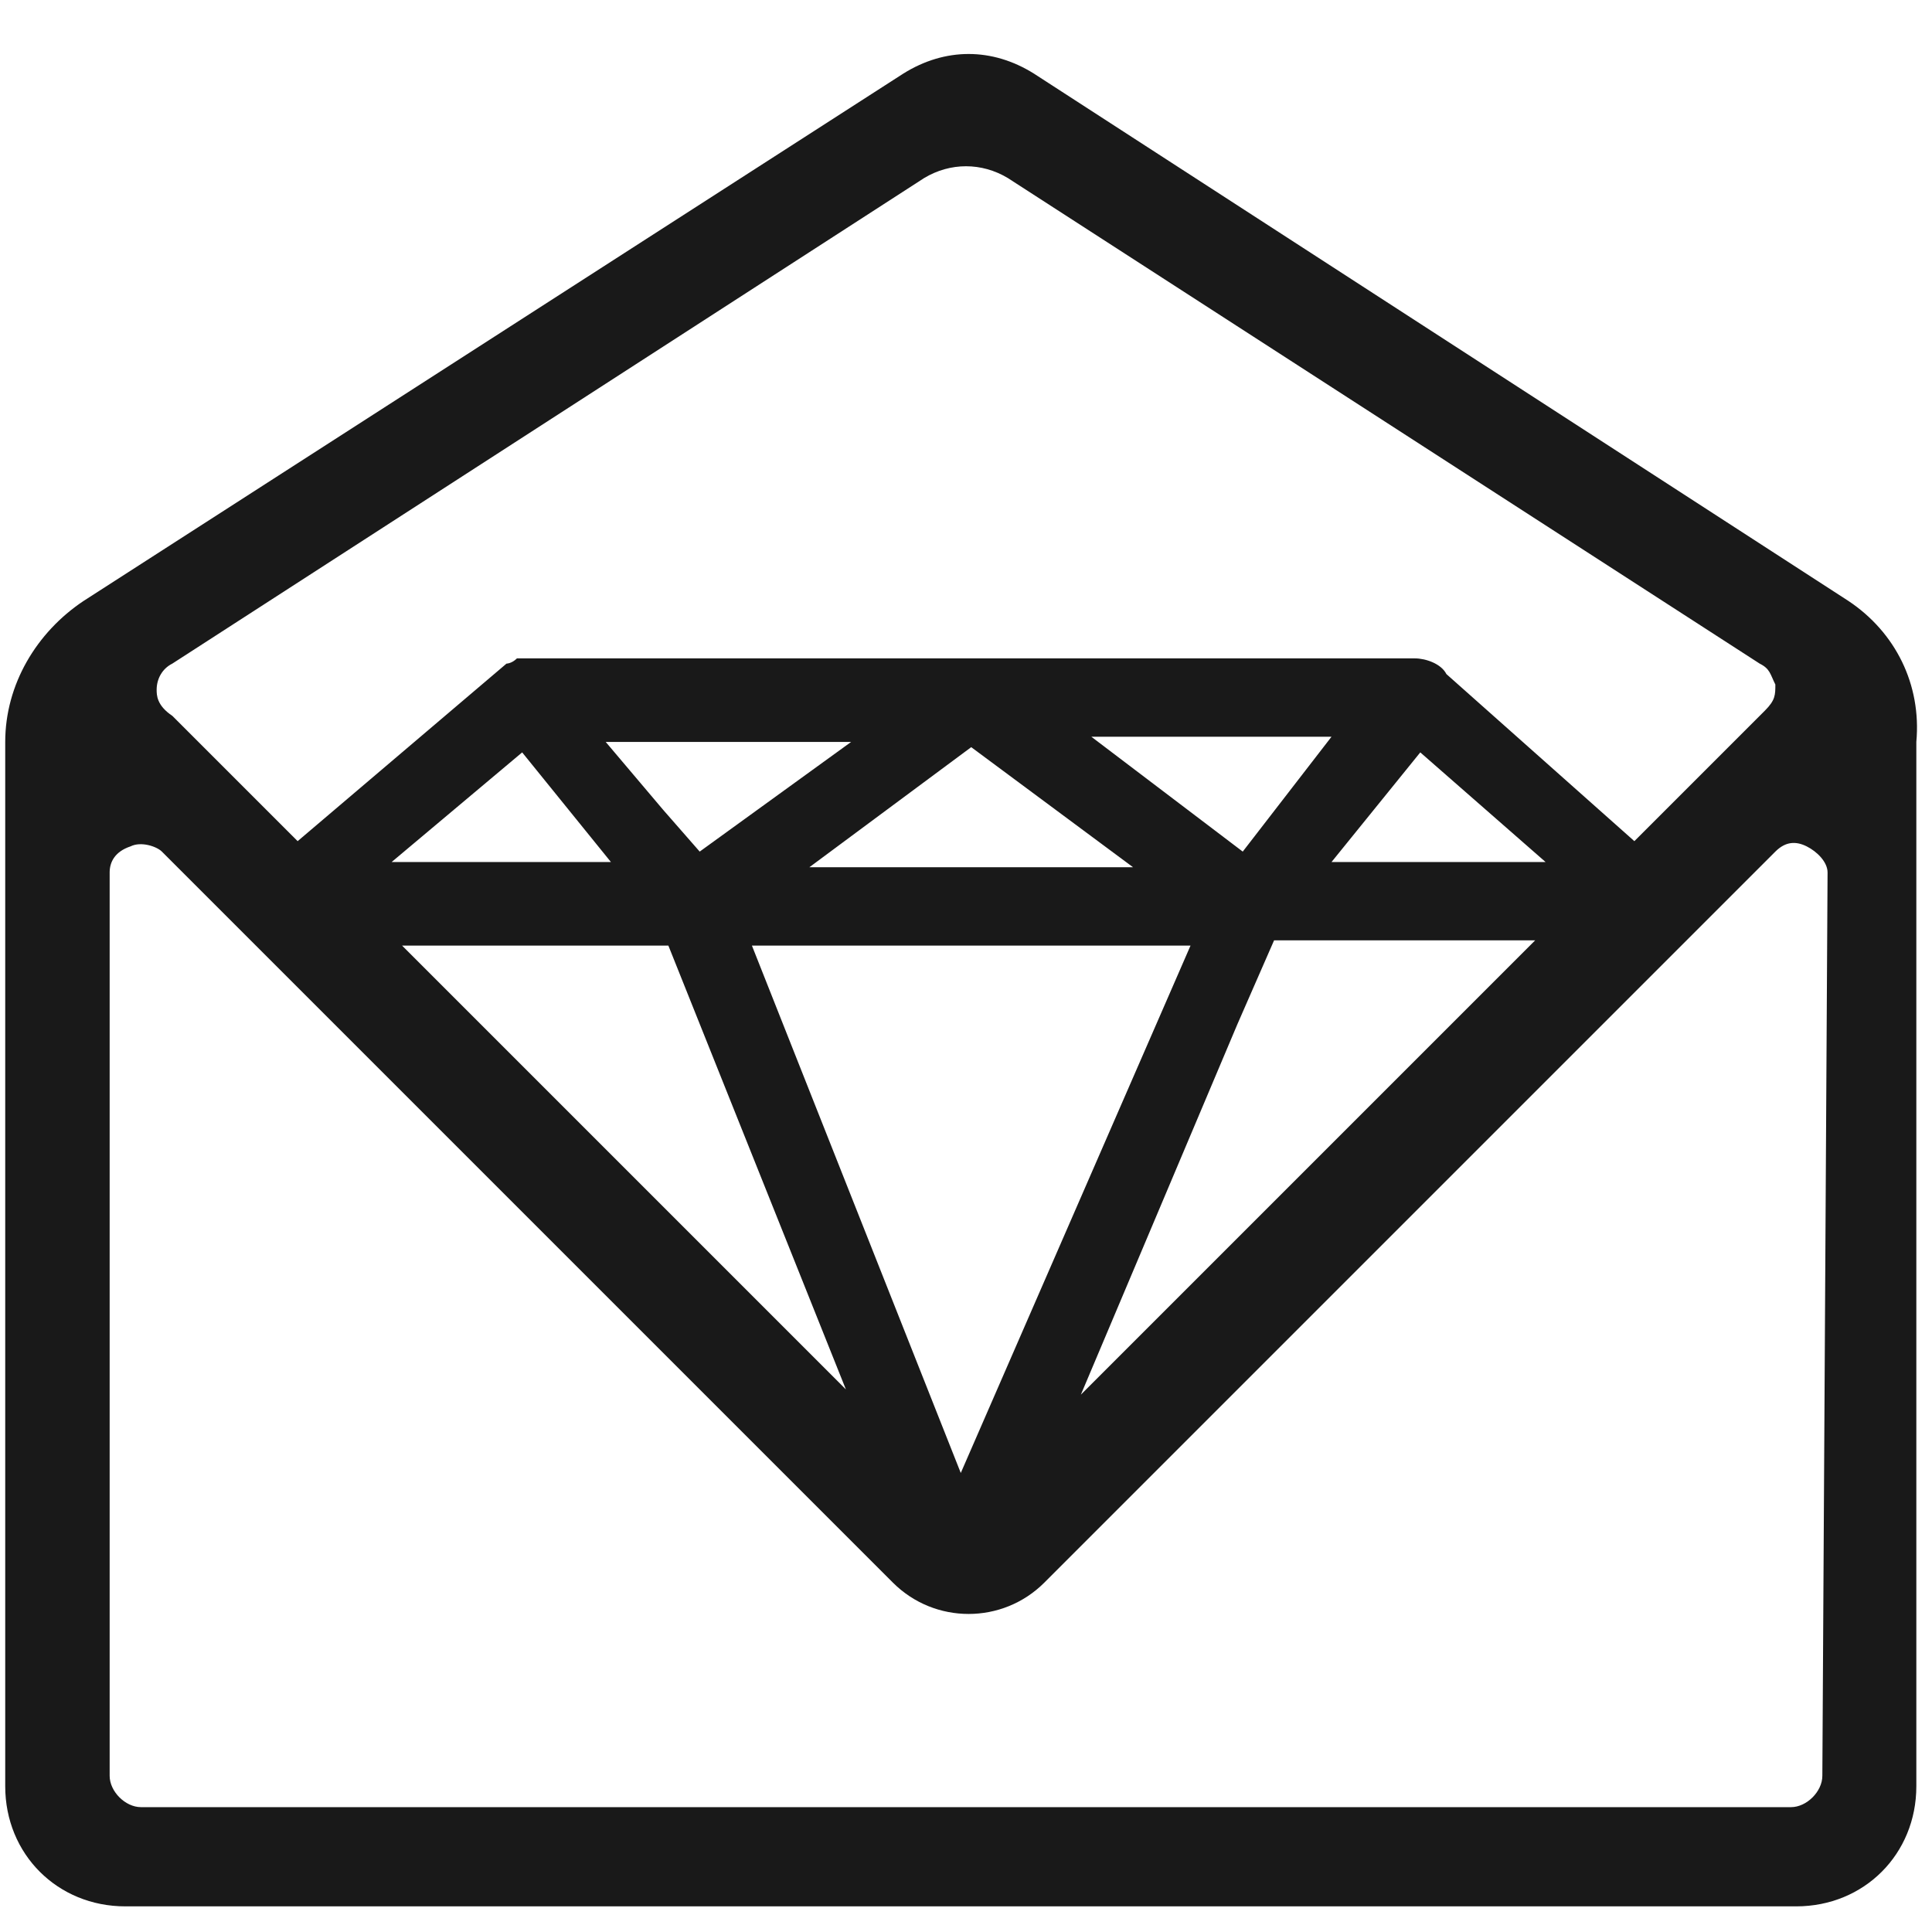 <svg width="37" height="37" viewBox="0 0 37 37" fill="none" xmlns="http://www.w3.org/2000/svg">
<g clip-path="url(#clip0_26_7092)">
<path d="M35.4 11.509L19.8 1.409C19 0.909 18.1 0.909 17.3 1.409L1.6 11.509C0.7 12.109 0.1 13.109 0.1 14.209V34.209C0.1 35.509 1.1 36.509 2.4 36.509C13.1 36.509 23.7 36.509 34.4 36.509C35.7 36.509 36.7 35.509 36.7 34.209V14.209C36.8 13.109 36.3 12.109 35.4 11.509ZM3.3 12.709L17.7 3.409C18.2 3.109 18.8 3.109 19.3 3.409L33.7 12.709C33.9 12.809 33.9 12.909 34 13.109C34 13.309 34 13.409 33.8 13.609L31.3 16.109L27.7 12.909C27.6 12.709 27.3 12.609 27.1 12.609H18.6H10.1C10 12.609 10 12.609 9.9 12.609C9.8 12.709 9.7 12.709 9.7 12.709L5.7 16.109L5.5 15.909L3.3 13.709C3 13.509 3 13.309 3 13.209C3 13.009 3.1 12.809 3.3 12.709ZM18.4 28.209L14.4 18.109H22.8L18.4 28.209ZM23.7 19.609L24.4 18.009H29.4L23.4 24.009L20.7 26.709L23.7 19.609ZM25.5 16.509L27.2 14.409L29.6 16.509H25.5ZM23.8 16.309L20.9 14.109H25.5L23.8 16.309ZM21.7 16.609H15.5L18.6 14.309L21.7 16.609ZM13.4 16.309L12.7 15.509L11.6 14.209H16.3L13.4 16.309ZM11.7 16.509H7.5L10 14.409L11.7 16.509ZM12.8 18.109L16.2 26.609L13.6 24.009L7.7 18.109H12.8ZM34.9 34.009C34.9 34.309 34.6 34.609 34.3 34.609H2.7C2.4 34.609 2.1 34.309 2.1 34.009V16.709C2.1 16.509 2.2 16.309 2.5 16.209C2.7 16.109 3 16.209 3.1 16.309L17.1 30.309C17.9 31.109 19.2 31.109 20 30.309L34 16.309C34.2 16.109 34.4 16.109 34.6 16.209C34.8 16.309 35 16.509 35 16.709L34.9 34.009Z" fill="#191919"/>
</g>
<defs>
<clipPath id="clip0_26_7092">
<rect width="37" height="36" fill="white" transform="translate(0 0.708)"/>
</clipPath>
</defs>
</svg>
